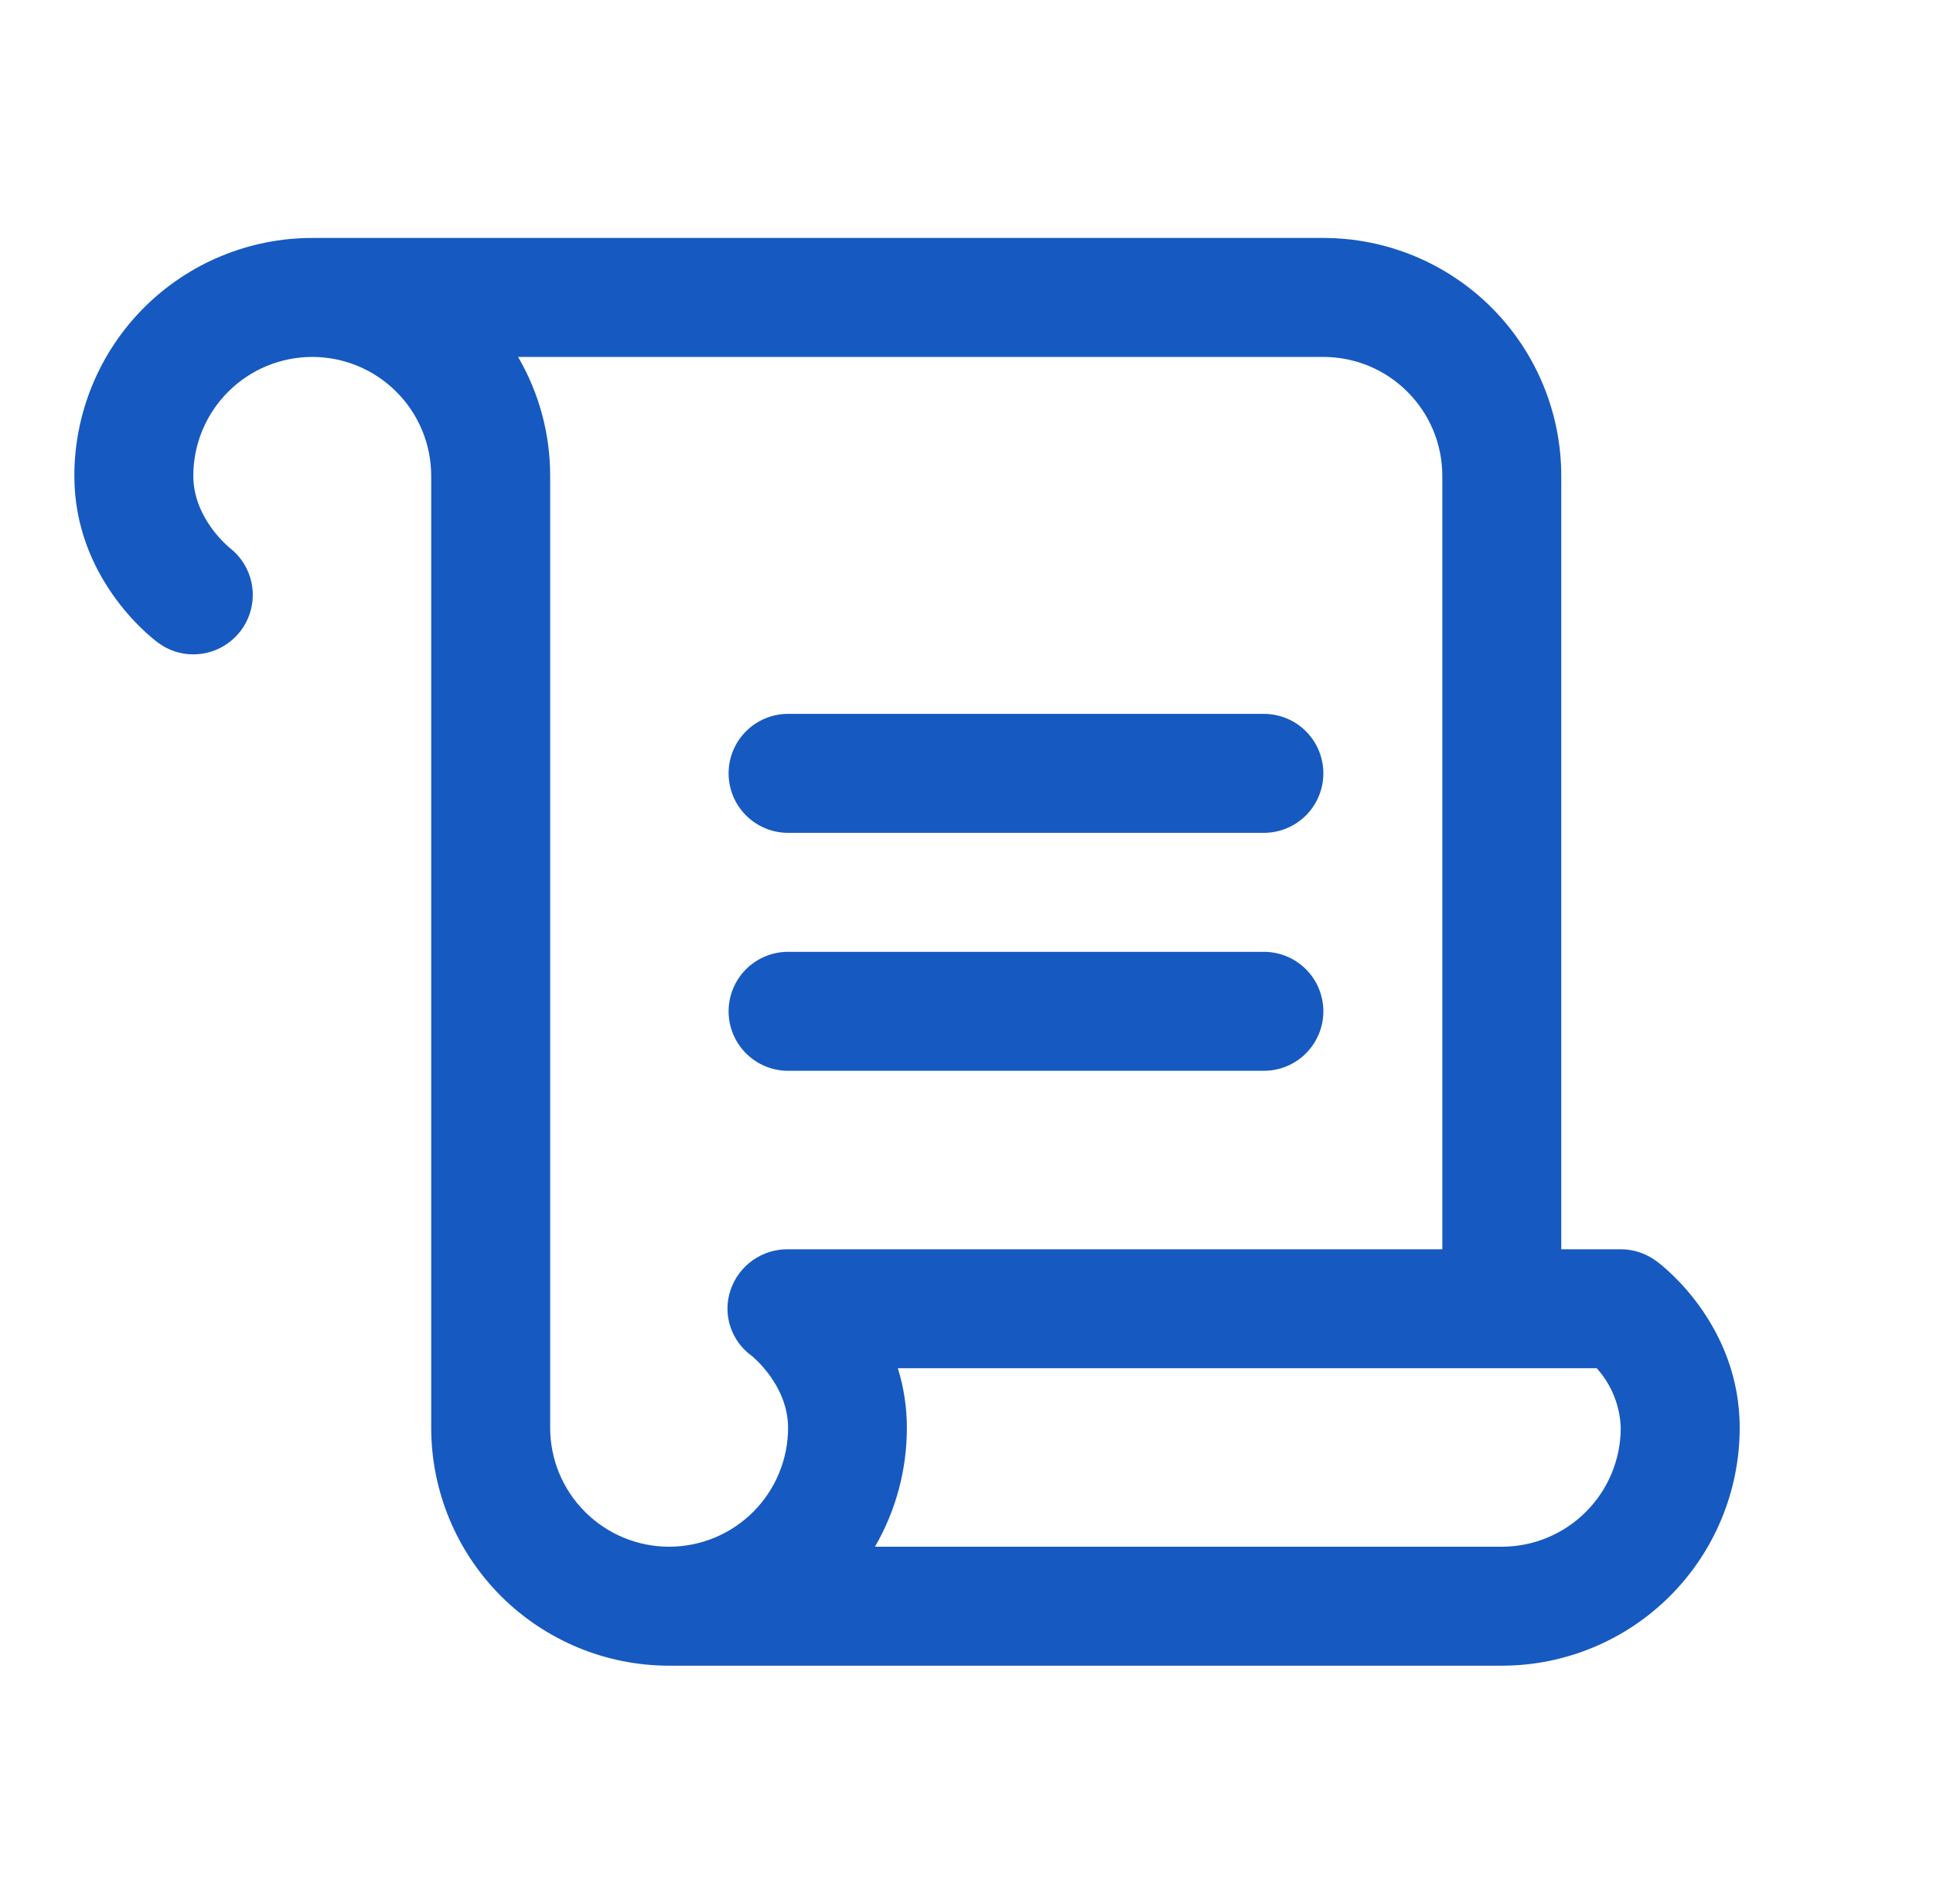 <svg xmlns="http://www.w3.org/2000/svg" width="65" height="64" viewBox="0 0 65 64" fill="none"><path d="M24.5 26C24.5 25.47 24.711 24.961 25.086 24.586C25.461 24.211 25.97 24 26.5 24H42.5C43.03 24 43.539 24.211 43.914 24.586C44.289 24.961 44.5 25.47 44.5 26C44.5 26.53 44.289 27.039 43.914 27.414C43.539 27.789 43.03 28 42.5 28H26.5C25.97 28 25.461 27.789 25.086 27.414C24.711 27.039 24.5 26.53 24.5 26ZM26.5 36H42.5C43.03 36 43.539 35.789 43.914 35.414C44.289 35.039 44.5 34.53 44.5 34C44.5 33.47 44.289 32.961 43.914 32.586C43.539 32.211 43.03 32 42.5 32H26.5C25.97 32 25.461 32.211 25.086 32.586C24.711 32.961 24.5 33.47 24.5 34C24.5 34.53 24.711 35.039 25.086 35.414C25.461 35.789 25.97 36 26.5 36ZM58.5 48C58.5 50.122 57.657 52.157 56.157 53.657C54.657 55.157 52.622 56 50.5 56H22.5C20.378 56 18.343 55.157 16.843 53.657C15.343 52.157 14.5 50.122 14.5 48V16C14.5 14.939 14.079 13.922 13.328 13.172C12.578 12.421 11.561 12 10.5 12C9.439 12 8.422 12.421 7.672 13.172C6.921 13.922 6.5 14.939 6.5 16C6.5 17.435 7.707 18.405 7.72 18.415C8.051 18.67 8.294 19.022 8.415 19.422C8.536 19.821 8.528 20.249 8.394 20.644C8.259 21.04 8.004 21.383 7.664 21.626C7.325 21.869 6.918 22 6.5 22C6.067 22.001 5.647 21.859 5.303 21.598C5.013 21.385 2.5 19.402 2.5 16C2.5 13.878 3.343 11.843 4.843 10.343C6.343 8.843 8.378 8 10.5 8H44.5C46.622 8 48.657 8.843 50.157 10.343C51.657 11.843 52.5 13.878 52.5 16V42H54.5C54.933 42 55.354 42.14 55.7 42.4C56 42.615 58.5 44.597 58.5 48ZM24.565 43.37C24.702 42.967 24.962 42.617 25.31 42.371C25.658 42.125 26.074 41.995 26.5 42H48.5V16C48.5 14.939 48.079 13.922 47.328 13.172C46.578 12.421 45.561 12 44.5 12H17.422C18.13 13.214 18.502 14.595 18.5 16V48C18.5 49.061 18.921 50.078 19.672 50.828C20.422 51.579 21.439 52 22.5 52C23.561 52 24.578 51.579 25.328 50.828C26.079 50.078 26.5 49.061 26.5 48C26.5 46.565 25.293 45.595 25.28 45.585C24.939 45.341 24.686 44.994 24.557 44.596C24.428 44.197 24.431 43.767 24.565 43.37ZM54.5 48C54.475 47.259 54.189 46.551 53.693 46H30.192C30.393 46.648 30.495 47.322 30.495 48C30.497 49.405 30.127 50.785 29.422 52H50.5C51.561 52 52.578 51.579 53.328 50.828C54.079 50.078 54.5 49.061 54.5 48Z" fill="#165AC1"></path></svg>